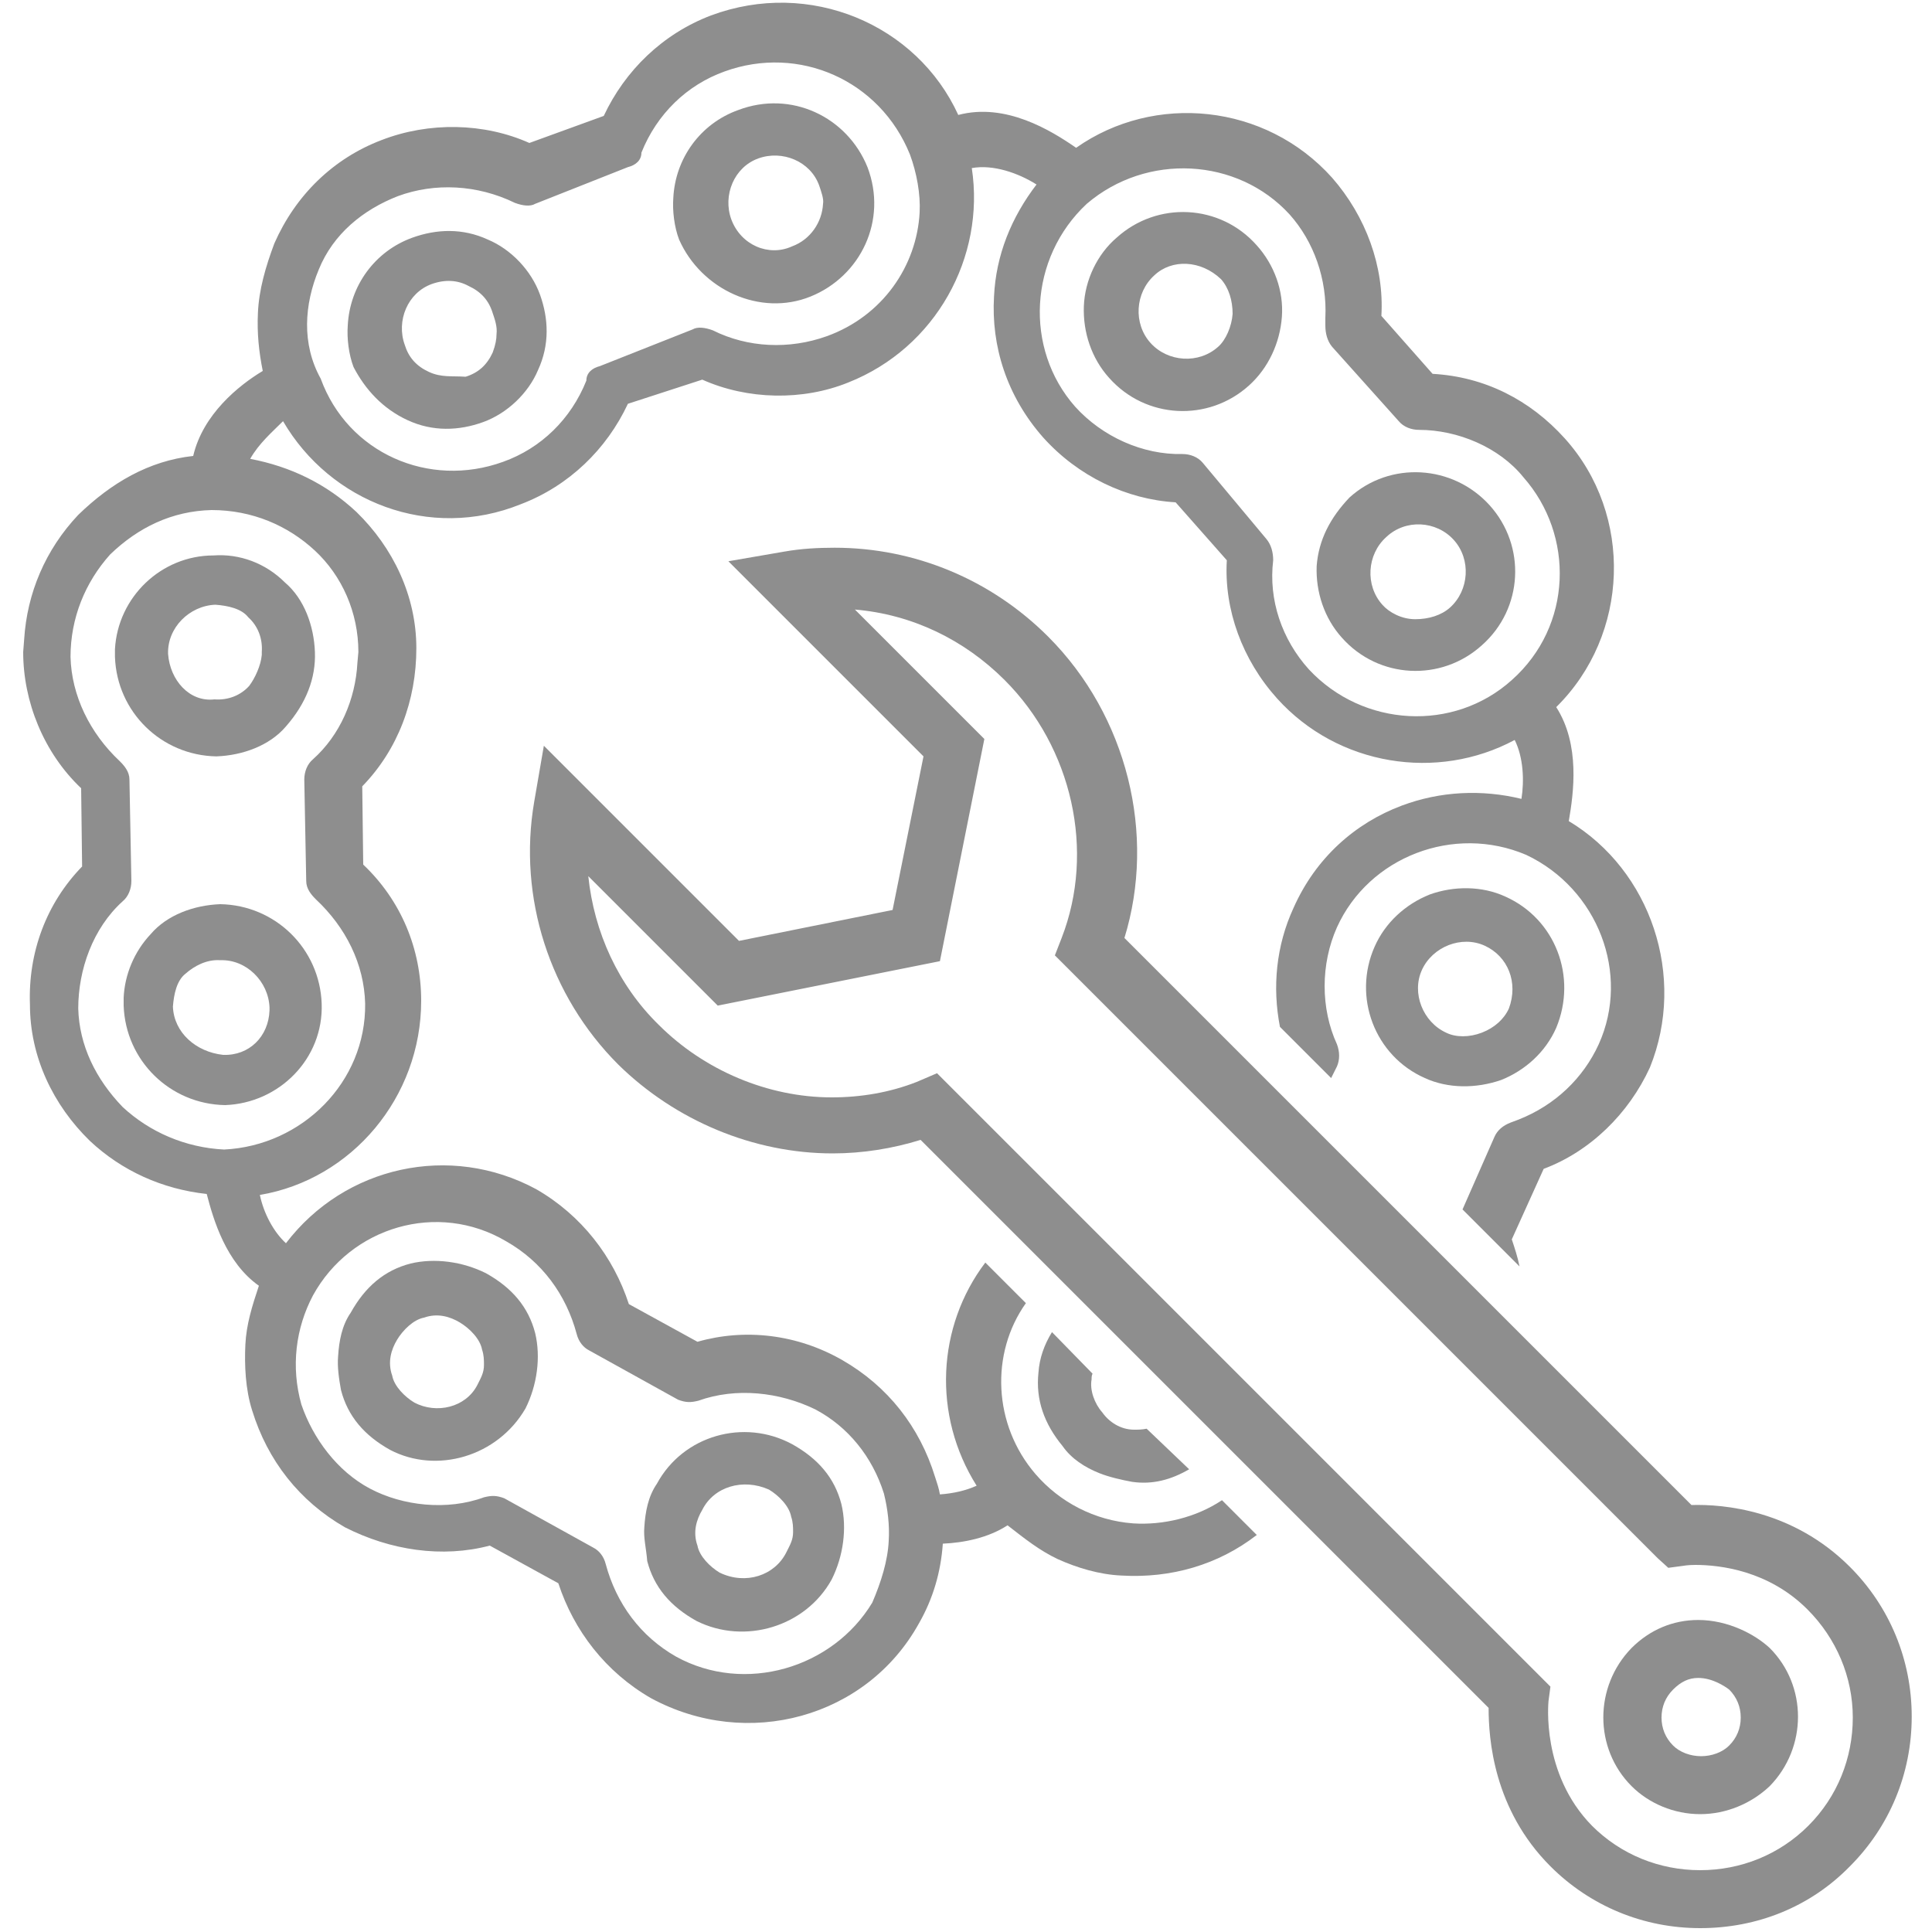 <svg width="50" height="50" viewBox="0 0 50 50" fill="none" xmlns="http://www.w3.org/2000/svg">
<g clip-path="url(#clip0_332_173)">
<path d="M34.075 14.65C34.05 15.325 34.275 16 34.725 16.5C35.675 17.575 37.3 17.65 38.35 16.7C39.425 15.75 39.5 14.125 38.55 13.075C37.6 12.025 35.975 11.925 34.925 12.875C34.425 13.4 34.125 13.975 34.075 14.65ZM37.625 13.975C38.075 14.475 38.025 15.275 37.525 15.725C37.3 15.925 36.975 16.025 36.625 16.025C36.275 16.025 35.95 15.85 35.775 15.65C35.325 15.15 35.375 14.35 35.875 13.9C36.375 13.425 37.175 13.475 37.625 13.975ZM28.05 7.925C28.025 8.6 28.25 9.275 28.7 9.775C29.65 10.85 31.275 10.925 32.325 9.975C32.825 9.525 33.125 8.875 33.175 8.2C33.225 7.525 32.975 6.85 32.525 6.35C31.575 5.275 29.95 5.2 28.9 6.15C28.4 6.575 28.075 7.25 28.05 7.925ZM31.6 7.225C31.8 7.45 31.9 7.775 31.9 8.125C31.875 8.45 31.725 8.8 31.525 8.975C31.025 9.425 30.225 9.375 29.775 8.875C29.325 8.375 29.375 7.575 29.875 7.125C30.325 6.7 31.075 6.725 31.6 7.225ZM20.975 7.675C22.275 7.15 22.975 5.7 22.45 4.325C21.925 3.025 20.475 2.325 19.1 2.85C18.125 3.2 17.475 4.1 17.425 5.125C17.4 5.45 17.45 5.875 17.575 6.2C18.15 7.5 19.675 8.2 20.975 7.675ZM18.925 5.675C18.7 5.05 19 4.325 19.625 4.1C20.25 3.875 20.975 4.175 21.2 4.8C21.25 4.95 21.325 5.15 21.3 5.275C21.275 5.75 20.975 6.2 20.5 6.375C19.9 6.65 19.175 6.35 18.925 5.675ZM10.55 10.875C11.2 11.175 11.875 11.15 12.5 10.925C13.125 10.7 13.675 10.175 13.925 9.575C14.225 8.925 14.2 8.25 13.975 7.625C13.75 7 13.225 6.45 12.625 6.2C11.975 5.9 11.3 5.925 10.675 6.15C9.7 6.5 9.05 7.4 9 8.425C8.975 8.75 9.025 9.175 9.15 9.5C9.45 10.075 9.9 10.575 10.55 10.875ZM11.1 9.625C10.775 9.475 10.575 9.25 10.475 8.925C10.25 8.3 10.55 7.575 11.175 7.35C11.525 7.225 11.85 7.25 12.125 7.4C12.45 7.55 12.65 7.775 12.75 8.1C12.8 8.25 12.875 8.45 12.85 8.65C12.85 8.775 12.825 8.925 12.75 9.125C12.6 9.45 12.375 9.65 12.05 9.75C11.7 9.725 11.425 9.775 11.1 9.625ZM8.15 16.875C8.125 16.2 7.875 15.5 7.375 15.075C6.875 14.575 6.2 14.325 5.525 14.375C4.175 14.375 3.05 15.45 2.975 16.8V17C3.025 18.425 4.175 19.55 5.6 19.575C6.275 19.55 6.975 19.3 7.4 18.8C7.925 18.2 8.175 17.55 8.15 16.875ZM4.35 16.925C4.325 16.25 4.9 15.675 5.575 15.65C5.9 15.675 6.25 15.75 6.425 15.975C6.675 16.2 6.8 16.525 6.775 16.875V16.95C6.75 17.225 6.6 17.55 6.45 17.75C6.225 18 5.9 18.125 5.55 18.1C4.9 18.175 4.4 17.6 4.35 16.925ZM8.325 25.975C8.275 24.55 7.125 23.425 5.7 23.4C5.025 23.425 4.325 23.675 3.9 24.175C3.475 24.625 3.225 25.225 3.2 25.825V26.025C3.25 27.45 4.4 28.575 5.825 28.6C7.225 28.55 8.375 27.4 8.325 25.975ZM4.475 26.05C4.5 25.725 4.575 25.375 4.8 25.2C5.025 25 5.35 24.825 5.7 24.85C6.375 24.825 6.95 25.4 6.975 26.075V26.15C6.95 26.825 6.45 27.325 5.775 27.3C5.075 27.225 4.5 26.725 4.475 26.05ZM13.6 36.45C13.9 35.85 14 35.125 13.85 34.5C13.675 33.825 13.25 33.325 12.575 32.95C11.975 32.65 11.25 32.55 10.625 32.7C9.95 32.875 9.45 33.3 9.075 33.975C8.85 34.3 8.775 34.7 8.75 35.1C8.725 35.375 8.775 35.7 8.825 35.975C9 36.65 9.425 37.15 10.1 37.525C11.3 38.15 12.875 37.7 13.6 36.45ZM10.725 36.3C10.475 36.15 10.2 35.875 10.15 35.6C10.025 35.25 10.125 34.925 10.275 34.675C10.425 34.425 10.7 34.15 10.975 34.1C11.325 33.975 11.65 34.075 11.9 34.225C12.15 34.375 12.425 34.65 12.475 34.925C12.525 35.075 12.525 35.2 12.525 35.325C12.525 35.525 12.45 35.65 12.35 35.85C12.05 36.425 11.3 36.6 10.725 36.3ZM21.525 40.875C21.825 40.275 21.925 39.55 21.775 38.925C21.6 38.25 21.175 37.75 20.5 37.375C19.25 36.7 17.675 37.15 17 38.4C16.775 38.725 16.7 39.125 16.675 39.525C16.65 39.8 16.725 40.075 16.75 40.4C16.925 41.075 17.35 41.575 18.025 41.95C19.275 42.575 20.85 42.1 21.525 40.875ZM18.625 40.7C18.375 40.55 18.1 40.275 18.05 40C17.925 39.65 18.025 39.325 18.175 39.075C18.475 38.475 19.225 38.25 19.9 38.55C20.15 38.7 20.425 38.975 20.475 39.25C20.525 39.4 20.525 39.525 20.525 39.65C20.525 39.85 20.45 39.975 20.35 40.175C20.05 40.775 19.3 41.025 18.625 40.7Z" fill="#8E8E8E"/>
<path d="M40.6 21.25C40.725 20.525 40.9 19.275 40.275 18.3C42.175 16.425 42.275 13.325 40.5 11.35C39.6 10.35 38.425 9.75 37.075 9.675L35.75 8.175C35.825 6.9 35.35 5.6 34.475 4.6C32.75 2.675 29.875 2.4 27.85 3.825C27.2 3.375 26.025 2.65 24.8 2.975C23.725 0.625 20.95 -0.55 18.4 0.4C17.15 0.875 16.175 1.825 15.625 3L13.7 3.7C12.525 3.175 11.1 3.15 9.875 3.625C8.625 4.1 7.65 5.05 7.1 6.3C6.875 6.9 6.7 7.5 6.675 8.1C6.65 8.625 6.7 9.1 6.8 9.6C6.175 9.975 5.25 10.725 5 11.8C3.85 11.925 2.875 12.5 2.025 13.325C1.175 14.225 0.7 15.35 0.625 16.55L0.6 16.875C0.6 18.15 1.125 19.475 2.1 20.4L2.125 22.425C1.2 23.375 0.725 24.65 0.775 26C0.775 27.35 1.375 28.6 2.325 29.525C3.15 30.3 4.2 30.775 5.35 30.9C5.525 31.575 5.85 32.675 6.7 33.275C6.525 33.8 6.375 34.275 6.35 34.8C6.325 35.325 6.35 35.95 6.525 36.5C6.925 37.8 7.75 38.85 8.925 39.525C10.1 40.125 11.45 40.325 12.675 40L14.45 40.975C14.85 42.2 15.675 43.275 16.85 43.95C19.35 45.3 22.425 44.45 23.775 42.025C24.15 41.375 24.35 40.675 24.4 39.95C24.95 39.925 25.575 39.8 26.075 39.475C26.525 39.825 26.9 40.125 27.375 40.35C27.875 40.575 28.45 40.75 29.025 40.775C30.3 40.85 31.525 40.5 32.525 39.725L31.625 38.825C30.95 39.275 30.1 39.475 29.325 39.425C28.325 39.35 27.425 38.875 26.8 38.15C25.7 36.875 25.625 35.025 26.55 33.725L25.5 32.675C24.25 34.325 24.125 36.625 25.275 38.45C25 38.575 24.675 38.65 24.325 38.675C24.3 38.525 24.25 38.375 24.2 38.225C23.8 36.925 22.975 35.875 21.8 35.2C20.625 34.525 19.275 34.375 18.05 34.725L16.275 33.75C15.875 32.525 15.05 31.45 13.875 30.775C11.65 29.575 8.925 30.175 7.4 32.175C7.075 31.875 6.825 31.4 6.725 30.925C9.1 30.525 10.9 28.4 10.9 25.9C10.9 24.55 10.375 23.3 9.4 22.375L9.375 20.35C10.3 19.4 10.775 18.125 10.775 16.775C10.775 15.425 10.175 14.175 9.225 13.25C8.45 12.525 7.525 12.075 6.475 11.875C6.7 11.475 7.05 11.175 7.325 10.9C8.55 13 11.125 14 13.475 13.05C14.725 12.575 15.7 11.625 16.25 10.45L18.175 9.825C19.35 10.35 20.775 10.375 21.95 9.9C24.225 9 25.5 6.65 25.15 4.35C25.7 4.25 26.35 4.475 26.825 4.775C26.175 5.625 25.775 6.6 25.725 7.675C25.65 8.95 26.05 10.25 27 11.325C27.9 12.325 29.15 12.925 30.425 13L31.75 14.5C31.675 15.775 32.15 17.075 33.05 18.075C34.625 19.825 37.2 20.225 39.2 19.15C39.425 19.6 39.45 20.2 39.375 20.675C38.35 20.425 37.275 20.475 36.275 20.85C35.075 21.3 34.05 22.2 33.475 23.5C33.025 24.475 32.925 25.55 33.125 26.575L34.45 27.9L34.6 27.6C34.675 27.425 34.675 27.225 34.6 27.025C34.175 26.1 34.175 24.95 34.6 24C35.425 22.175 37.625 21.325 39.5 22.125C41.35 23 42.2 25.2 41.375 27.025C40.975 27.9 40.25 28.6 39.3 28.975L39.1 29.05C38.9 29.125 38.75 29.25 38.675 29.425L37.85 31.3L39.325 32.775C39.275 32.525 39.2 32.3 39.125 32.075L39.95 30.25C41.15 29.8 42.15 28.825 42.7 27.625C43.65 25.275 42.725 22.525 40.6 21.25ZM8.1 33.525C9.075 31.75 11.325 31.075 13.1 32.125C14.025 32.65 14.65 33.5 14.925 34.525C14.975 34.725 15.1 34.875 15.25 34.95L17.55 36.225C17.75 36.3 17.875 36.3 18.075 36.25C19.05 35.9 20.175 36.025 21.1 36.475C21.95 36.925 22.575 37.7 22.875 38.65C22.975 39.05 23.025 39.475 23 39.875C22.975 40.4 22.8 40.95 22.575 41.475C21.55 43.175 19.275 43.85 17.5 42.875C16.575 42.35 15.95 41.5 15.675 40.475C15.625 40.275 15.5 40.125 15.35 40.05L13.05 38.775C12.85 38.7 12.725 38.7 12.525 38.75C11.575 39.1 10.425 38.975 9.575 38.525C8.725 38.075 8.1 37.225 7.8 36.35C7.525 35.375 7.65 34.375 8.1 33.525ZM8.15 14.25C8.85 14.9 9.275 15.85 9.275 16.875L9.25 17.15C9.2 18.1 8.8 19.025 8.1 19.65C7.95 19.775 7.875 19.975 7.875 20.175L7.925 22.8C7.925 23 8.05 23.15 8.175 23.275C8.95 24 9.425 24.95 9.45 25.975C9.475 28 7.825 29.65 5.8 29.75C4.8 29.7 3.875 29.3 3.175 28.65C2.475 27.925 2.05 27.05 2.025 26.1C2.025 25.1 2.4 24.025 3.175 23.325C3.325 23.2 3.4 23 3.4 22.8L3.35 20.175C3.35 19.975 3.225 19.825 3.1 19.7C2.325 18.975 1.85 18 1.825 17C1.825 16 2.2 15.075 2.85 14.35C3.575 13.65 4.45 13.225 5.475 13.2C6.525 13.2 7.45 13.6 8.15 14.25ZM21.4 8.7C20.425 9.05 19.35 9 18.45 8.55C18.25 8.475 18.05 8.45 17.925 8.525L15.525 9.475C15.325 9.525 15.175 9.65 15.175 9.85C14.775 10.85 14 11.6 13.025 11.95C11.1 12.65 9 11.725 8.3 9.8C7.8 8.9 7.875 7.875 8.25 6.975C8.625 6.05 9.4 5.425 10.3 5.075C11.25 4.725 12.35 4.775 13.325 5.25C13.525 5.325 13.725 5.35 13.85 5.275L16.25 4.325C16.45 4.275 16.6 4.15 16.6 3.95C17 2.95 17.775 2.2 18.75 1.85C20.675 1.15 22.775 2.075 23.55 4C23.725 4.475 23.825 5.025 23.8 5.5C23.725 6.875 22.85 8.175 21.4 8.7ZM33.875 17.325C33.175 16.55 32.825 15.525 32.95 14.5C32.95 14.3 32.9 14.1 32.775 13.95L31.125 11.975C31 11.825 30.8 11.75 30.6 11.75C29.575 11.775 28.525 11.3 27.825 10.525C26.5 9.025 26.625 6.675 28.125 5.275C29.675 3.95 32.025 4.075 33.375 5.55C34 6.25 34.35 7.225 34.3 8.225V8.425C34.3 8.625 34.35 8.825 34.475 8.975L36.2 10.9C36.325 11.05 36.525 11.125 36.725 11.125C37.725 11.125 38.8 11.575 39.425 12.35C40.75 13.85 40.7 16.2 39.125 17.6C37.625 18.95 35.275 18.825 33.875 17.325Z" fill="#8E8E8E"/>
<path d="M29.675 36.975C29.55 37 29.45 37 29.35 37C29 37 28.7 36.8 28.525 36.55C28.325 36.325 28.2 35.975 28.25 35.7C28.25 35.65 28.25 35.6 28.275 35.55L27.225 34.475C27.025 34.8 26.9 35.15 26.875 35.525C26.8 36.225 27.025 36.85 27.5 37.425C27.725 37.75 28.075 37.975 28.45 38.125C28.7 38.225 29.025 38.3 29.3 38.35C29.825 38.425 30.3 38.3 30.775 38.025L29.675 36.975Z" fill="#8E8E8E"/>
<path d="M38.95 23.2C38.35 22.925 37.625 22.925 37 23.15C36.375 23.4 35.85 23.875 35.575 24.5C35 25.8 35.575 27.325 36.875 27.9C37.475 28.175 38.2 28.175 38.85 27.95C39.475 27.7 40 27.225 40.275 26.6C40.825 25.275 40.25 23.775 38.95 23.2ZM39.05 26.1C38.925 26.375 38.675 26.6 38.35 26.725C38.025 26.85 37.675 26.85 37.425 26.725C36.825 26.45 36.525 25.7 36.8 25.1C37.075 24.5 37.825 24.2 38.425 24.475C39.025 24.75 39.3 25.425 39.05 26.1Z" fill="#8E8E8E"/>
<path d="M44 49.9C42.525 49.9 41.15 49.325 40.125 48.3C38.65 46.825 38.525 45 38.525 44.2L23.825 29.5C23.1 29.725 22.325 29.85 21.55 29.85C19.5 29.85 17.475 29 16 27.55C14.225 25.775 13.4 23.225 13.825 20.75L14.075 19.3L19.125 24.35L23.1 23.55L23.9 19.575L18.85 14.525L20.3 14.275C20.725 14.2 21.15 14.175 21.6 14.175C23.675 14.175 25.65 15 27.125 16.475C29.175 18.525 29.925 21.6 29.1 24.275L43.775 38.95C44.6 38.925 46.4 39.075 47.875 40.55C48.9 41.575 49.475 42.95 49.475 44.425C49.475 45.9 48.9 47.275 47.875 48.3C46.85 49.35 45.475 49.9 44 49.9ZM24.25 27.775L40.125 43.65L40.075 44.025C40.075 44.05 39.875 45.9 41.2 47.25C41.95 48 42.95 48.4 44 48.4C45.05 48.4 46.05 48 46.8 47.25C47.55 46.5 47.95 45.5 47.95 44.45C47.95 43.4 47.525 42.4 46.775 41.65C45.775 40.65 44.525 40.5 43.875 40.5C43.675 40.5 43.55 40.525 43.55 40.525L43.175 40.575L42.9 40.325L27.3 24.725L27.475 24.275C28.35 22.025 27.75 19.35 26 17.6C24.95 16.55 23.6 15.9 22.125 15.775L25.475 19.125L24.325 24.875L18.575 26.025L15.225 22.675C15.375 24.125 16 25.5 17.05 26.525C18.225 27.7 19.875 28.4 21.525 28.4C22.275 28.4 23.025 28.275 23.725 28L24.25 27.775Z" fill="#8E8E8E"/>
<path d="M44 46.95C43.325 46.95 42.675 46.675 42.225 46.225C41.25 45.25 41.25 43.65 42.225 42.65C42.7 42.175 43.3 41.925 43.95 41.925C44.725 41.925 45.425 42.3 45.8 42.65C46.776 43.625 46.776 45.225 45.8 46.225C45.325 46.675 44.675 46.95 44 46.95ZM43.95 43.425C43.7 43.425 43.501 43.525 43.3 43.725C43.1 43.925 43 44.175 43 44.45C43 44.725 43.1 44.975 43.3 45.175C43.475 45.35 43.75 45.45 44.025 45.45C44.3 45.45 44.575 45.35 44.75 45.175C44.95 44.975 45.05 44.725 45.05 44.45C45.05 44.175 44.95 43.925 44.75 43.725C44.65 43.65 44.325 43.425 43.95 43.425Z" fill="#8E8E8E"/>
</g>
<defs>
<clipPath id="clip0_332_173">
<rect width="50" height="50" fill="white"/>
</clipPath>
</defs>
</svg>
